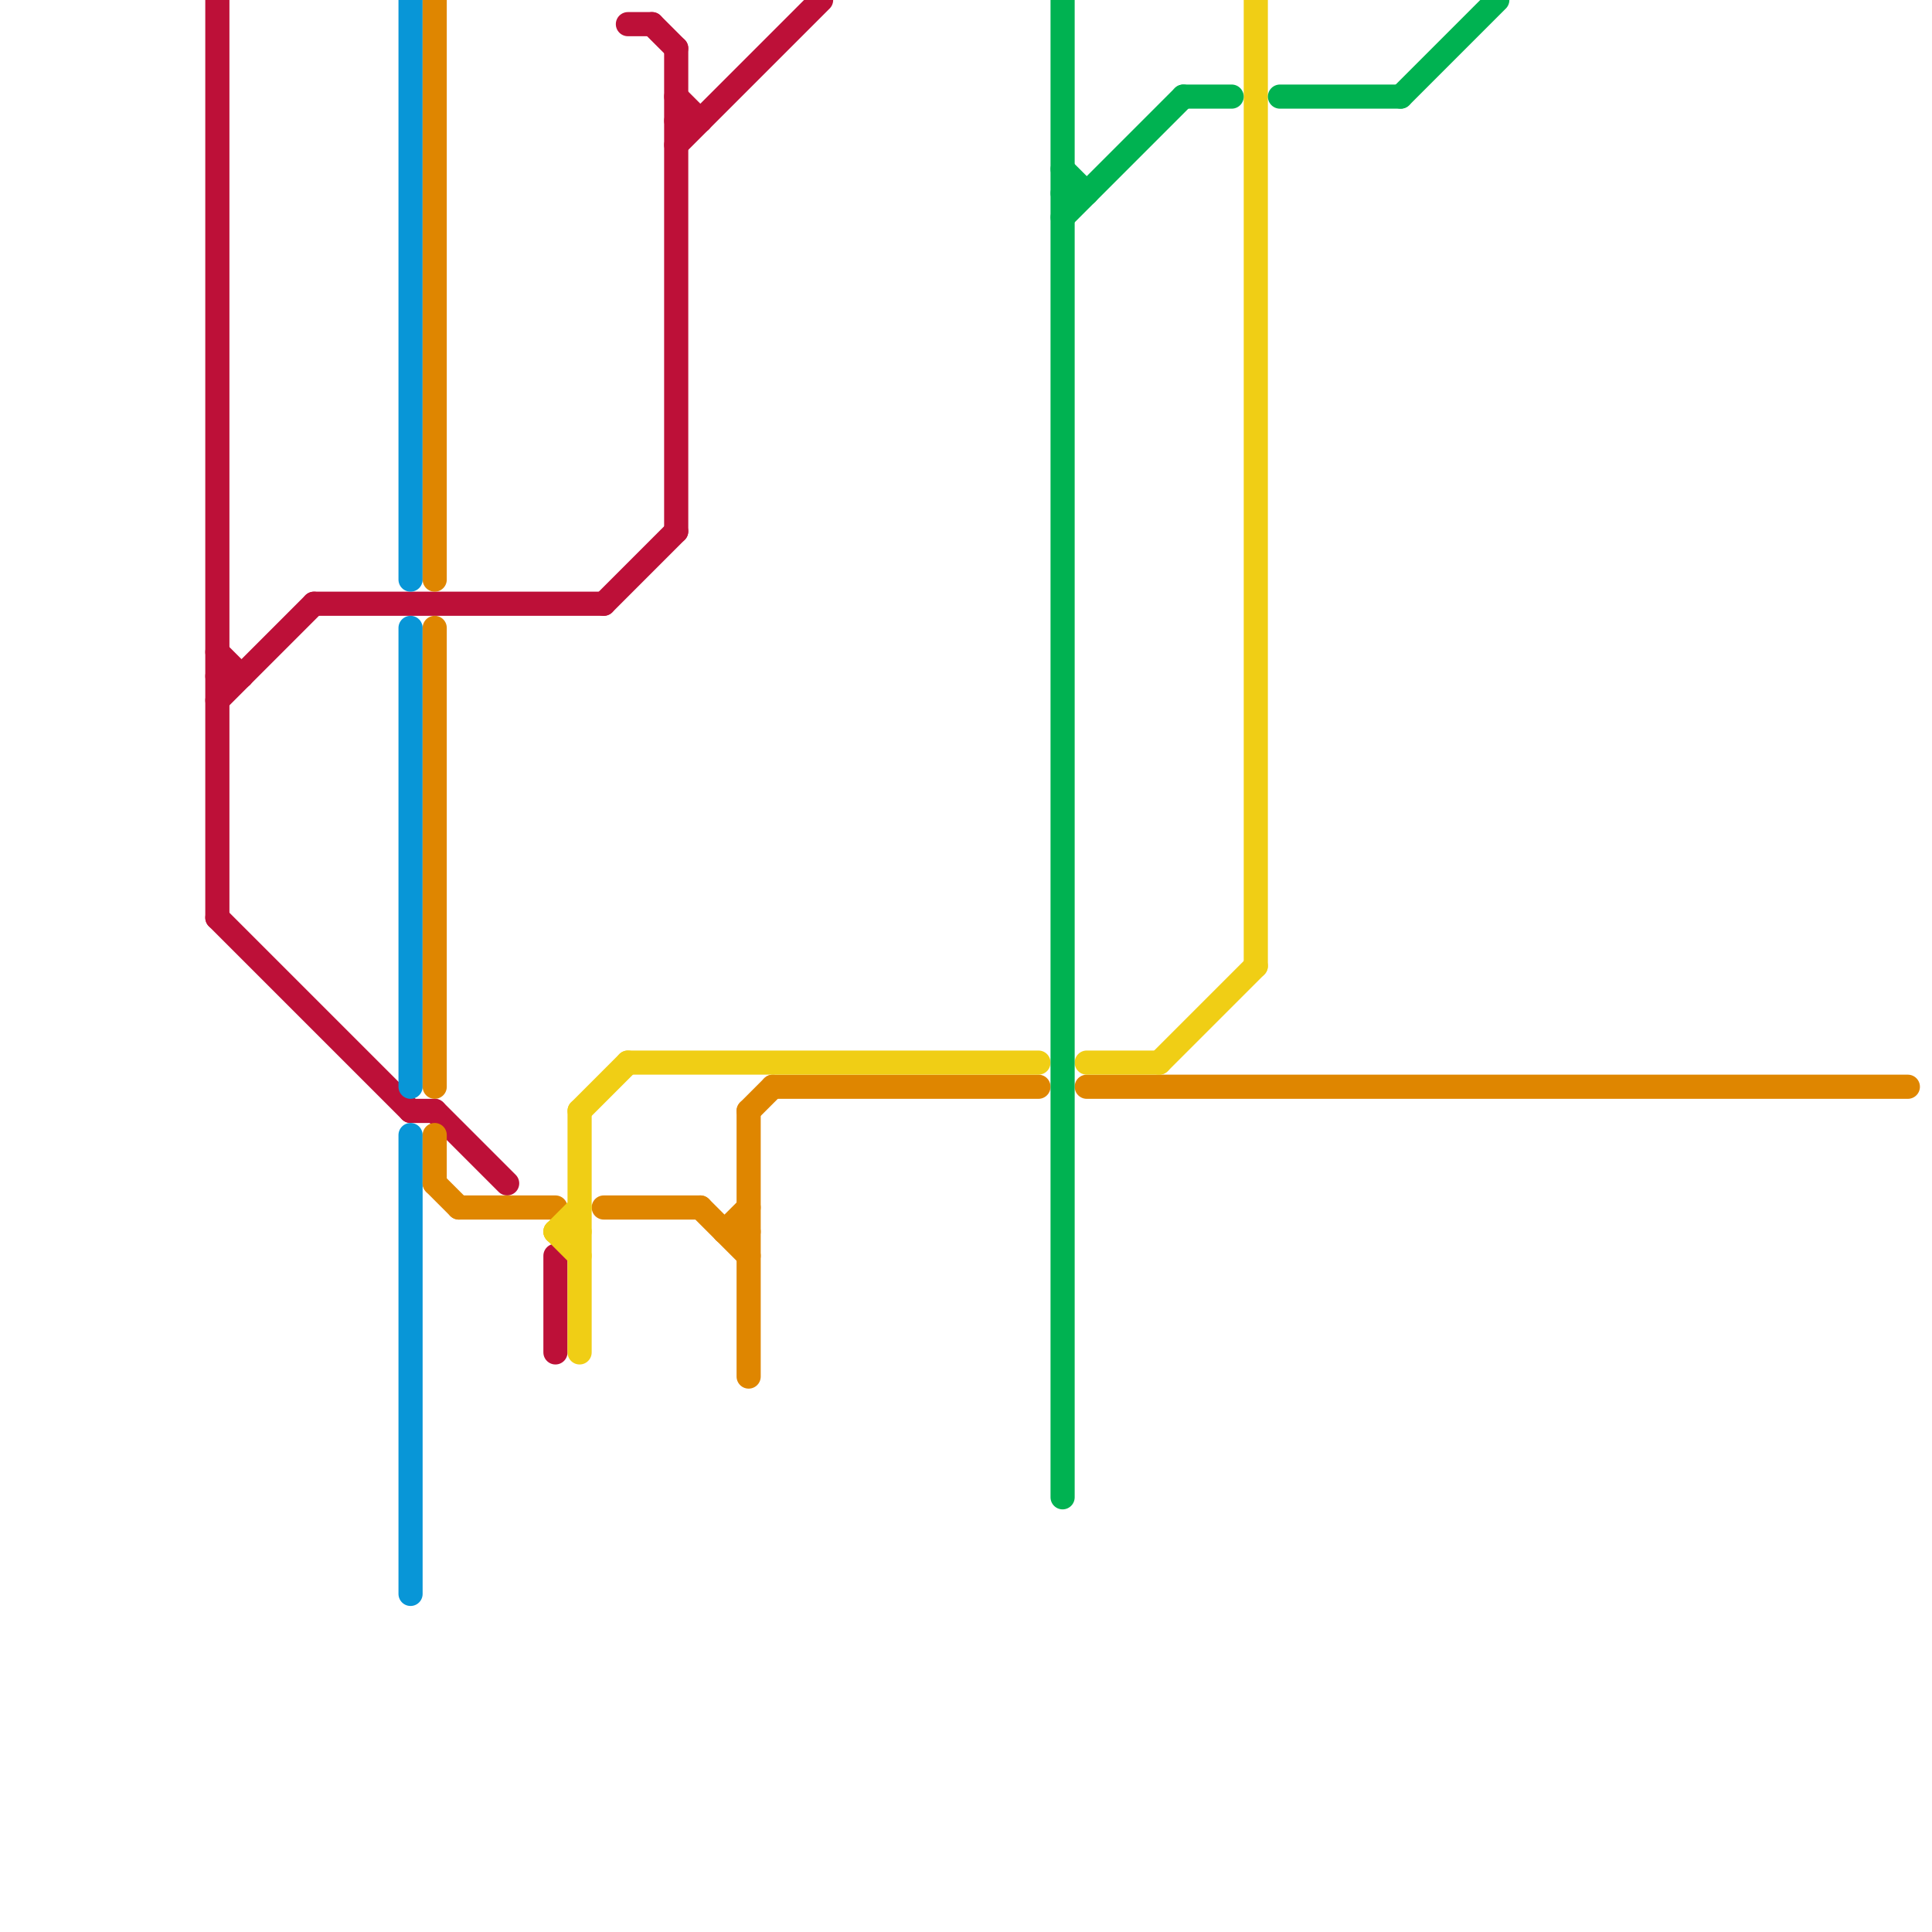 
<svg version="1.1" xmlns="http://www.w3.org/2000/svg" viewBox="0 0 80 80">
<style>text { font: 1px Helvetica; font-weight: 600; white-space: pre; dominant-baseline: central; } line { stroke-width: 1; fill: none; stroke-linecap: round; stroke-linejoin: round; } .c0 { stroke: #bd1038 } .c1 { stroke: #0896d7 } .c2 { stroke: #df8600 } .c3 { stroke: #f0ce15 } .c4 { stroke: #00b251 }</style><defs><g id="wm-xf"><circle r="1.2" fill="#000"/><circle r="0.9" fill="#fff"/><circle r="0.6" fill="#000"/><circle r="0.3" fill="#fff"/></g><g id="wm"><circle r="0.6" fill="#000"/><circle r="0.3" fill="#fff"/></g></defs><line class="c0" x1="9" y1="27" x2="10" y2="28"/><line class="c0" x1="18" y1="46" x2="21" y2="49"/><line class="c0" x1="13" y1="25" x2="25" y2="25"/><line class="c0" x1="25" y1="25" x2="28" y2="22"/><line class="c0" x1="9" y1="0" x2="9" y2="38"/><line class="c0" x1="9" y1="29" x2="13" y2="25"/><line class="c0" x1="26" y1="1" x2="27" y2="1"/><line class="c0" x1="28" y1="5" x2="29" y2="5"/><line class="c0" x1="28" y1="6" x2="34" y2="0"/><line class="c0" x1="28" y1="2" x2="28" y2="22"/><line class="c0" x1="9" y1="28" x2="10" y2="28"/><line class="c0" x1="28" y1="4" x2="29" y2="5"/><line class="c0" x1="23" y1="52" x2="23" y2="56"/><line class="c0" x1="17" y1="46" x2="18" y2="46"/><line class="c0" x1="27" y1="1" x2="28" y2="2"/><line class="c0" x1="9" y1="38" x2="17" y2="46"/><line class="c1" x1="17" y1="0" x2="17" y2="24"/><line class="c1" x1="17" y1="26" x2="17" y2="45"/><line class="c1" x1="17" y1="47" x2="17" y2="66"/><line class="c2" x1="45" y1="45" x2="79" y2="45"/><line class="c2" x1="29" y1="50" x2="31" y2="52"/><line class="c2" x1="18" y1="26" x2="18" y2="45"/><line class="c2" x1="30" y1="51" x2="31" y2="51"/><line class="c2" x1="18" y1="47" x2="18" y2="49"/><line class="c2" x1="31" y1="46" x2="32" y2="45"/><line class="c2" x1="25" y1="50" x2="29" y2="50"/><line class="c2" x1="18" y1="0" x2="18" y2="24"/><line class="c2" x1="19" y1="50" x2="23" y2="50"/><line class="c2" x1="31" y1="46" x2="31" y2="57"/><line class="c2" x1="18" y1="49" x2="19" y2="50"/><line class="c2" x1="30" y1="51" x2="31" y2="50"/><line class="c2" x1="32" y1="45" x2="43" y2="45"/><line class="c3" x1="45" y1="44" x2="48" y2="44"/><line class="c3" x1="23" y1="51" x2="24" y2="50"/><line class="c3" x1="24" y1="46" x2="26" y2="44"/><line class="c3" x1="23" y1="51" x2="24" y2="52"/><line class="c3" x1="26" y1="44" x2="43" y2="44"/><line class="c3" x1="24" y1="46" x2="24" y2="56"/><line class="c3" x1="48" y1="44" x2="52" y2="40"/><line class="c3" x1="23" y1="51" x2="24" y2="51"/><line class="c3" x1="52" y1="0" x2="52" y2="40"/><line class="c4" x1="44" y1="8" x2="45" y2="8"/><line class="c4" x1="49" y1="4" x2="51" y2="4"/><line class="c4" x1="58" y1="4" x2="62" y2="0"/><line class="c4" x1="53" y1="4" x2="58" y2="4"/><line class="c4" x1="44" y1="9" x2="49" y2="4"/><line class="c4" x1="44" y1="7" x2="45" y2="8"/><line class="c4" x1="44" y1="0" x2="44" y2="62"/>
</svg>
